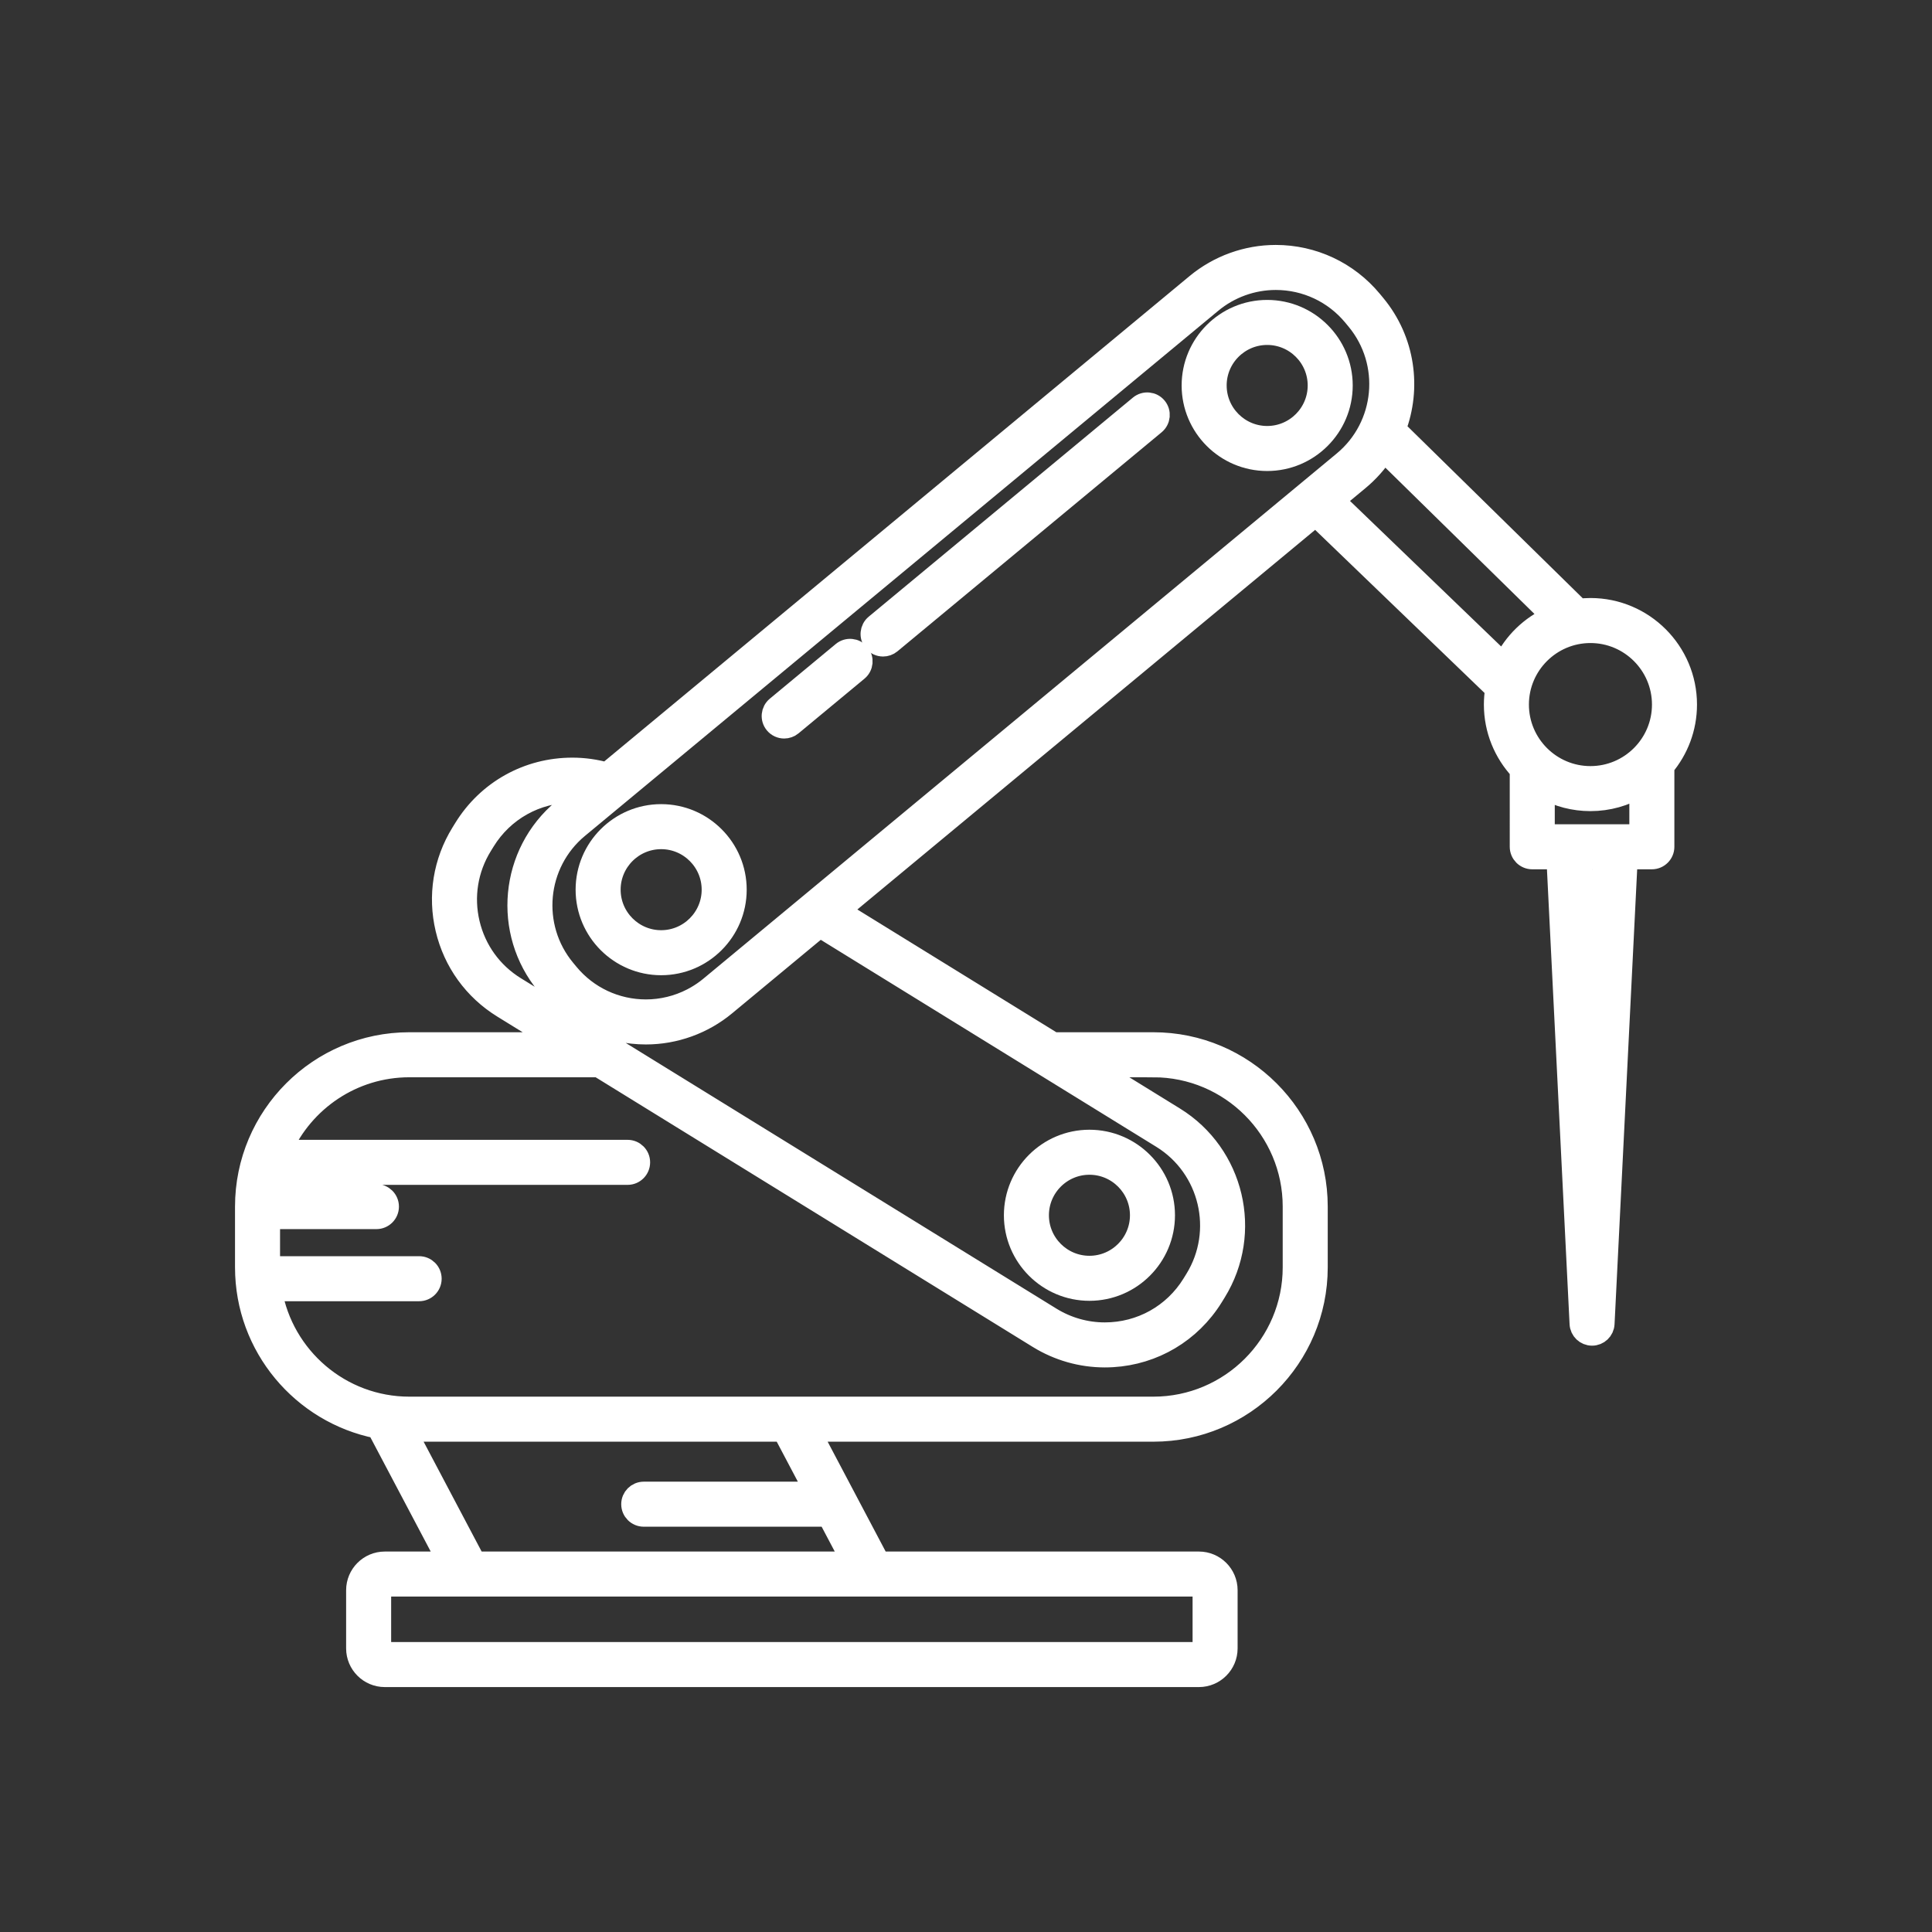 <?xml version="1.0" encoding="UTF-8"?>
<svg xmlns="http://www.w3.org/2000/svg" xmlns:xlink="http://www.w3.org/1999/xlink" fill="#ffffff" height="80px" width="80px" version="1.1" id="Capa_1" viewBox="-83.88 -83.88 661.15 661.15" xml:space="preserve" stroke="#ffffff" stroke-width="6.908">

<rect x="-83.88" y="-83.88" width="661.15" height="661.15" fill="#333333" stroke="none"/>

<g id="SVGRepo_bgCarrier" stroke-width="0"></g>

<g id="SVGRepo_tracerCarrier" stroke-linecap="round" stroke-linejoin="round"></g>

<g id="SVGRepo_iconCarrier"> <g> <path d="M218.32,137.333c0.955,0,1.917-0.321,2.71-0.979l90.407-74.966c1.807-1.498,2.057-4.177,0.559-5.984 c-1.497-1.807-4.176-2.056-5.984-0.559l-90.407,74.966c-1.807,1.498-2.057,4.177-0.559,5.984 C215.886,136.81,217.099,137.333,218.32,137.333z"></path> <path d="M184.48,165.394c0.956,0,1.917-0.321,2.71-0.979l22.554-18.702c1.807-1.498,2.057-4.177,0.559-5.984 c-1.498-1.807-4.177-2.056-5.984-0.559l-22.554,18.702c-1.807,1.498-2.057,4.177-0.559,5.984 C182.046,164.871,183.259,165.394,184.48,165.394z"></path> <path d="M493.395,157.23c0-18.201-14.808-33.009-33.01-33.009c-1.316,0-2.613,0.087-3.89,0.237l-62.7-61.525 c5.347-13.968,3.229-30.349-6.978-42.659l-1.165-1.406C377.498,9.035,365.487,3.395,352.7,3.395 c-9.936,0-19.625,3.498-27.284,9.849L123.738,180.479c-3.824-1.078-7.769-1.631-11.764-1.631c-15.24,0-29.109,7.732-37.1,20.683 l-0.979,1.586c-6.108,9.901-7.995,21.589-5.312,32.912c2.683,11.322,9.613,20.921,19.514,27.03l19.063,11.761h-50.95 C25.216,272.819,0,298.035,0,329.031v20.781c0,27.219,19.448,49.976,45.177,55.119c0.017,0.033,0.023,0.069,0.041,0.102 l24.029,45.496H47.801c-5.393,0-9.78,4.387-9.78,9.78v19.91c0,5.393,4.387,9.781,9.78,9.781h278.605 c5.393,0,9.781-4.388,9.781-9.781v-19.91c0-5.393-4.388-9.78-9.781-9.78H217.124l-23.504-44.503h117.196 c30.996,0,56.213-25.217,56.213-56.213v-20.781c0-30.996-25.217-56.212-56.213-56.212H276.63l-73.025-45.052L366.346,92.819 l61.452,59.163c-0.274,1.71-0.422,3.462-0.422,5.249c0,8.681,3.374,16.585,8.872,22.484c-0.004,0.079-0.023,0.153-0.023,0.233 V205.9c0,2.347,1.903,4.25,4.25,4.25h8.312l7.907,158.98c0.112,2.263,1.979,4.039,4.245,4.039c2.265,0,4.132-1.776,4.245-4.039 l7.908-158.98h8.311c2.347,0,4.25-1.903,4.25-4.25v-27.458C490.479,172.701,493.395,165.301,493.395,157.23z M330.842,19.787 c6.137-5.089,13.9-7.892,21.858-7.892c10.249,0,19.874,4.519,26.408,12.398l1.166,1.406c12.064,14.549,10.042,36.201-4.507,48.266 L193.624,225.001c-0.001,0.001-0.002,0.001-0.003,0.002l-34.604,28.694c-0.384,0.318-0.773,0.627-1.169,0.927 c-1.522,1.154-3.135,2.169-4.814,3.048c-0.068,0.036-0.134,0.075-0.203,0.11c-4.822,2.482-10.201,3.806-15.672,3.806 c-10.248,0-19.873-4.519-26.406-12.396l-1.166-1.407c-12.064-14.548-10.043-36.201,4.505-48.266l13.306-11.032 c0.003-0.002,0.006-0.006,0.009-0.008L330.842,19.787z M327.688,460.308v19.91c0,0.706-0.575,1.281-1.281,1.281H47.801 c-0.706,0-1.28-0.575-1.28-1.281v-19.91c0-0.706,0.574-1.28,1.28-1.28h278.605C327.113,459.028,327.688,459.602,327.688,460.308z M194.885,426.62h-58.471c-2.347,0-4.25,1.903-4.25,4.25c0,2.347,1.903,4.25,4.25,4.25h62.961l8.137,15.408H78.859l-23.516-44.525 c0.291,0.004,0.578,0.022,0.869,0.022h127.796L194.885,426.62z M310.816,281.319c26.309,0,47.713,21.404,47.713,47.712v20.781 c0,26.309-21.404,47.713-47.713,47.713H56.212c-23.531,0-43.125-17.128-47.002-39.569h50.345c2.347,0,4.25-1.903,4.25-4.25 s-1.903-4.25-4.25-4.25H8.5v-16.175h36.436c2.347,0,4.25-1.903,4.25-4.25c0-2.347-1.903-4.25-4.25-4.25H8.699 c0.201-2.264,0.563-4.481,1.07-6.644h121.126c2.347,0,4.25-1.903,4.25-4.25c0-2.347-1.903-4.25-4.25-4.25H12.636 c7.447-16.668,24.171-28.319,43.576-28.319h64.727l150.422,92.801c6.885,4.247,14.78,6.493,22.833,6.493c0.001,0,0.002,0,0.004,0 c14.287,0,27.372-6.799,35.539-18.325c0.544-0.768,1.067-1.558,1.566-2.368l0.979-1.586c12.61-20.441,6.239-47.331-14.201-59.942 l-27.673-17.073H310.816z M273.189,280.684c0.001,0,0.002,0.001,0.003,0.002l40.426,24.94c16.452,10.15,21.579,31.792,11.43,48.245 l-0.979,1.586c-6.434,10.429-17.603,16.656-29.875,16.656c-6.476,0-12.829-1.808-18.37-5.227L92.562,253.823 c-7.969-4.916-13.547-12.643-15.706-21.755c-2.159-9.113-0.641-18.52,4.275-26.489l0.978-1.586 c6.431-10.423,17.596-16.645,29.866-16.645c1.104,0,2.203,0.052,3.294,0.155l-6.603,5.475 c-18.156,15.057-20.678,42.078-5.623,60.233l1.166,1.407c8.153,9.832,20.163,15.472,32.95,15.472 c9.936,0,19.626-3.498,27.285-9.849l32.255-26.747L273.189,280.684z M372.93,87.359l8.262-6.851 c3.414-2.831,6.274-6.085,8.57-9.624l57.251,56.178c-7.151,3.183-12.974,8.827-16.371,15.859L372.93,87.359z M460.385,132.721 c13.515,0,24.51,10.995,24.51,24.509c0,13.515-10.995,24.51-24.51,24.51c-13.514,0-24.509-10.995-24.509-24.51 C435.876,143.716,446.871,132.721,460.385,132.721z M460.938,283.362l-3.641-73.212h7.282L460.938,283.362z M469.046,201.65H452.83 h-8.105v-15.369c4.663,2.523,9.997,3.958,15.66,3.958c6.118,0,11.848-1.679,16.766-4.591v16.001H469.046z"></path> <path d="M288.936,357.818c14.237,0,25.819-11.583,25.819-25.819c0-14.237-11.582-25.819-25.819-25.819 c-14.237,0-25.819,11.583-25.819,25.819C263.116,346.235,274.699,357.818,288.936,357.818z M288.936,314.679 c9.55,0,17.319,7.77,17.319,17.319s-7.77,17.319-17.319,17.319c-9.55,0-17.319-7.77-17.319-17.319S279.386,314.679,288.936,314.679 z"></path> <path d="M116.555,220.578c0,14.237,11.582,25.819,25.819,25.819c14.237,0,25.819-11.583,25.819-25.819 s-11.582-25.819-25.819-25.819C128.137,194.758,116.555,206.341,116.555,220.578z M159.693,220.578 c0,9.55-7.77,17.319-17.319,17.319s-17.319-7.77-17.319-17.319s7.77-17.319,17.319-17.319S159.693,211.028,159.693,220.578z"></path> <path d="M349.762,73.85c14.237,0,25.819-11.583,25.819-25.819c0-14.237-11.582-25.819-25.819-25.819 c-14.237,0-25.819,11.583-25.819,25.819C323.942,62.267,335.525,73.85,349.762,73.85z M349.762,30.711 c9.55,0,17.319,7.769,17.319,17.319c0,9.55-7.77,17.319-17.319,17.319c-9.55,0-17.319-7.77-17.319-17.319 C332.442,38.481,340.212,30.711,349.762,30.711z"></path> </g> </g>

</svg>
